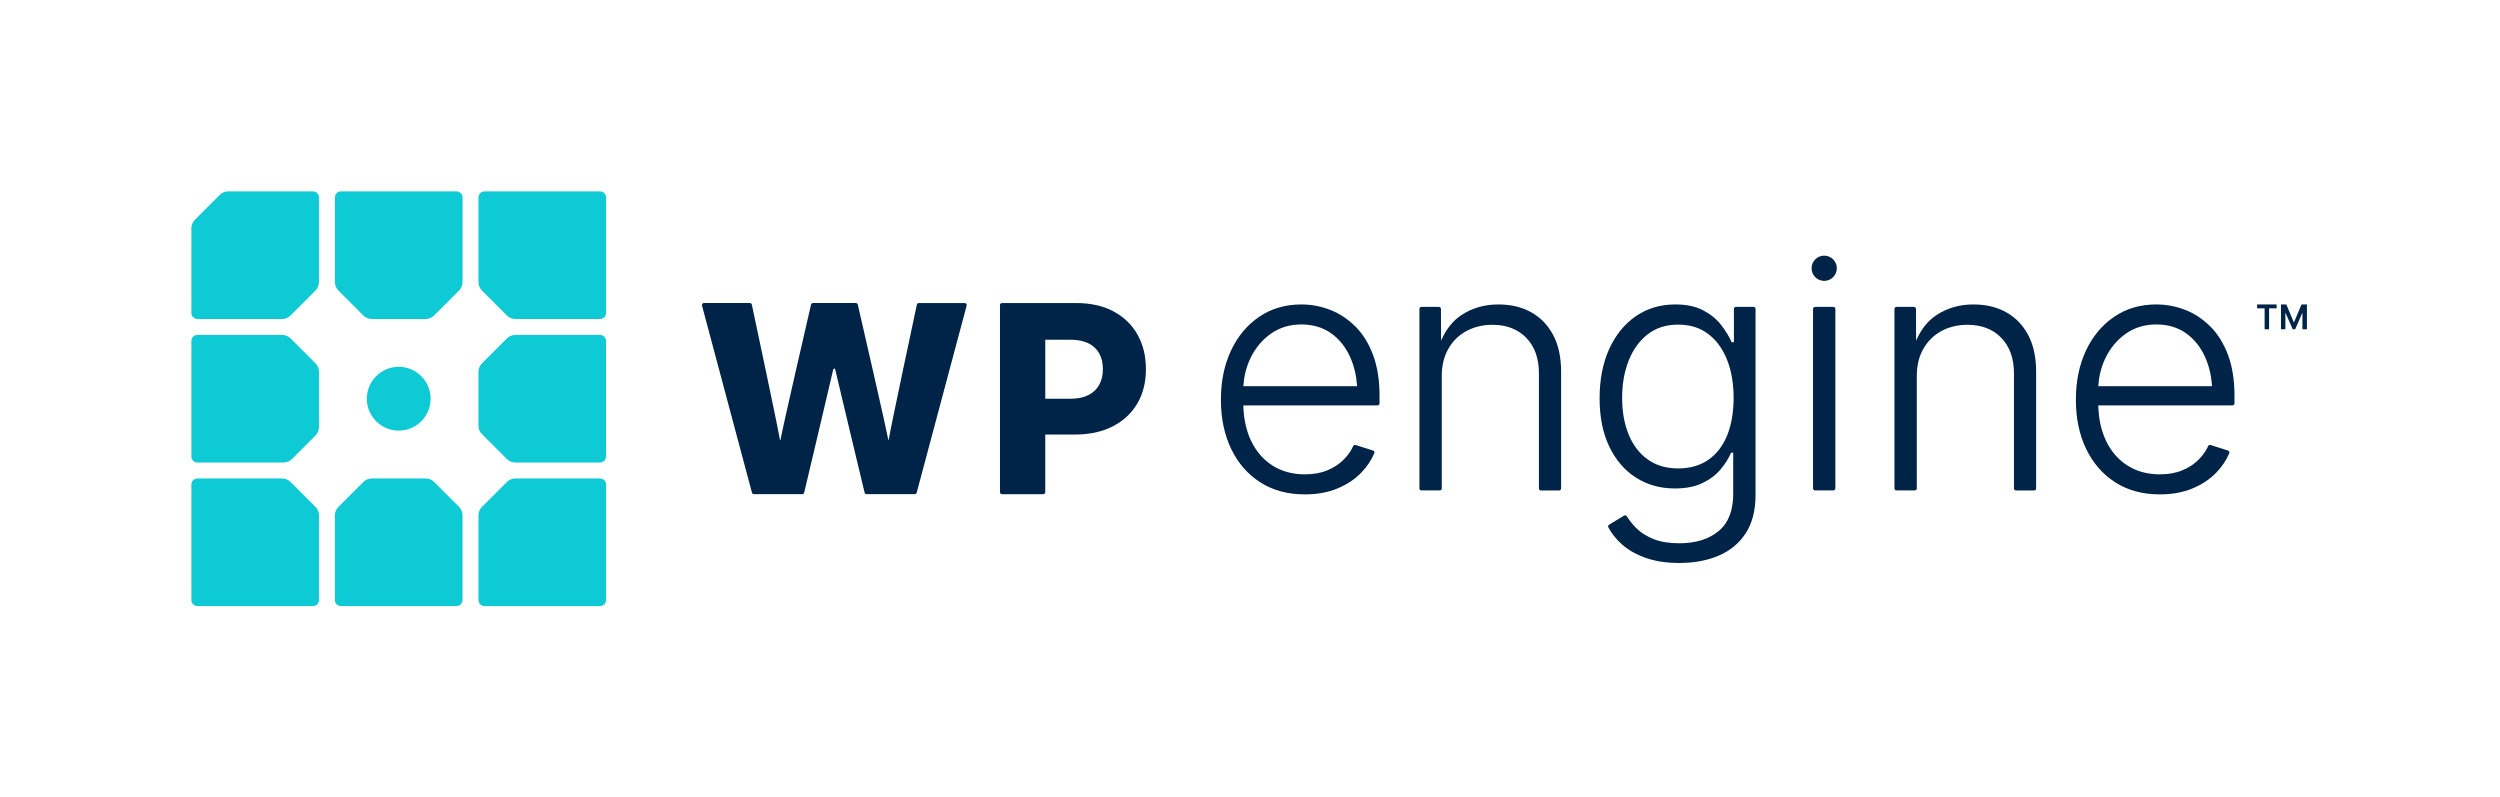 <?xml version="1.0" encoding="UTF-8"?> <svg xmlns="http://www.w3.org/2000/svg" width="1254" height="400" viewBox="0 0 1254 400" fill="none"><path d="M1154.44 152.71L1150.62 161.8L1146.83 152.71H1144.14V165.17H1146.35V156.78L1150.04 165.17H1151.25L1154.9 156.81V165.17H1157.16V152.71H1154.44Z" fill="#002447"></path><path d="M1132.16 154.66H1135.93V165.17H1138.18V154.66H1141.95V152.71H1132.16V154.66Z" fill="#002447"></path><path d="M483.93 152.01H460.88C460.41 152.01 460 152.33 459.9 152.79C458.34 160.07 446.48 215.72 445.82 220.39C445.77 220.74 445.55 220.74 445.5 220.39C444.76 215.72 431.93 159.99 430.27 152.77C430.17 152.32 429.76 152 429.3 152H407.79C407.32 152 406.92 152.31 406.82 152.77C405.15 159.98 392.28 215.72 391.56 220.39C391.49 220.82 391.24 220.82 391.17 220.39C390.49 215.72 378.67 160.08 377.12 152.79C377.02 152.33 376.62 152 376.14 152H353.09C352.43 152 351.95 152.62 352.12 153.26L377.19 247.13C377.31 247.57 377.7 247.87 378.16 247.87H402.4C402.86 247.87 403.26 247.56 403.37 247.11C404.89 240.7 415.55 195.78 417.96 185.27C418.08 184.75 418.81 184.75 418.93 185.27C421.37 195.77 432.16 240.71 433.69 247.11C433.8 247.56 434.2 247.87 434.66 247.87H458.84C459.29 247.87 459.69 247.57 459.81 247.13L484.88 153.26C485.05 152.63 484.57 152 483.91 152L483.93 152.01Z" fill="#002447"></path><path d="M558.52 156.19C553.29 153.4 547.07 152.01 539.86 152.01H502.59C502.04 152.01 501.59 152.46 501.59 153.01V246.88C501.59 247.43 502.04 247.88 502.59 247.88H523.3C523.85 247.88 524.3 247.43 524.3 246.88V217.96H539.21C546.54 217.96 552.87 216.59 558.19 213.84C563.51 211.1 567.61 207.28 570.48 202.39C573.35 197.5 574.79 191.75 574.79 185.15C574.79 178.55 573.38 172.82 570.57 167.84C567.76 162.86 563.74 158.98 558.51 156.19H558.52ZM551.41 192.93C550.21 195.16 548.41 196.9 546 198.14C543.6 199.38 540.62 200.01 537.06 200.01H524.31V170.41H537C540.56 170.41 543.55 171.01 545.97 172.21C548.39 173.41 550.2 175.12 551.41 177.33C552.61 179.54 553.21 182.15 553.21 185.15C553.21 188.15 552.61 190.71 551.41 192.94V192.93Z" fill="#002447"></path><path d="M679.93 163.87C676.2 160.11 672 157.31 667.33 155.47C662.66 153.63 657.8 152.71 652.75 152.71C644.73 152.71 637.69 154.77 631.63 158.89C625.56 163.01 620.84 168.66 617.47 175.85C614.09 183.04 612.41 191.28 612.41 200.55C612.41 209.82 614.13 218.04 617.56 225.17C620.99 232.31 625.85 237.89 632.14 241.93C638.43 245.96 645.88 247.98 654.5 247.98C660.7 247.98 666.19 246.98 670.97 244.97C675.75 242.97 679.71 240.32 682.87 237.02C685.75 234.01 687.91 230.78 689.35 227.32C689.57 226.78 689.27 226.17 688.72 225.99L679.98 223.21C679.49 223.06 678.98 223.3 678.77 223.76C677.68 226.14 676.14 228.35 674.14 230.39C671.92 232.67 669.17 234.5 665.91 235.87C662.64 237.24 658.87 237.93 654.59 237.93C648.28 237.93 642.8 236.44 638.16 233.44C633.52 230.45 629.94 226.25 627.41 220.84C625.05 215.79 623.81 209.95 623.65 203.34H690.97C691.52 203.34 691.97 202.89 691.97 202.34V198.48C691.97 190.69 690.9 183.91 688.76 178.14C686.62 172.38 683.68 167.61 679.95 163.85L679.93 163.87ZM627.28 179.55C629.72 174.5 633.13 170.44 637.49 167.36C641.85 164.29 646.95 162.75 652.77 162.75C658.59 162.75 663.67 164.26 667.84 167.28C672.01 170.3 675.22 174.42 677.47 179.63C679.3 183.87 680.38 188.57 680.72 193.71H623.69C623.98 188.62 625.17 183.9 627.28 179.55Z" fill="#002447"></path><path d="M768.03 156.62C763.34 154.01 757.86 152.71 751.6 152.71C744.63 152.71 738.44 154.49 733.03 158.06C728.71 160.91 725.32 165.2 722.84 170.89L722.78 154.94C722.78 154.39 722.33 153.94 721.78 153.94H712.99C712.44 153.94 711.99 154.39 711.99 154.94V245C711.99 245.55 712.44 246 712.99 246H722.19C722.74 246 723.19 245.55 723.19 245V188.61C723.19 183.34 724.3 178.77 726.52 174.9C728.74 171.03 731.78 168.07 735.62 166.01C739.46 163.95 743.8 162.92 748.63 162.92C755.71 162.92 761.36 165.1 765.59 169.47C769.82 173.83 771.93 179.78 771.93 187.3V245.01C771.93 245.56 772.38 246.01 772.93 246.01H782.05C782.6 246.01 783.05 245.56 783.05 245.01V186.48C783.05 179.18 781.72 173.03 779.06 168.03C776.4 163.04 772.72 159.23 768.03 156.63V156.62Z" fill="#002447"></path><path d="M879.6 153.94H870.73C870.18 153.94 869.73 154.39 869.73 154.94V171.64H868.58C867.37 168.84 865.63 165.97 863.35 163.04C861.07 160.1 858.07 157.65 854.33 155.67C850.6 153.69 845.93 152.71 840.33 152.71C832.81 152.71 826.19 154.69 820.48 158.64C814.77 162.59 810.32 168.1 807.14 175.15C803.96 182.2 802.36 190.43 802.36 199.81C802.36 209.19 803.98 217.27 807.22 224.02C810.46 230.77 814.92 235.96 820.6 239.58C826.28 243.2 832.77 245.01 840.07 245.01C845.56 245.01 850.17 244.12 853.9 242.33C857.63 240.55 860.67 238.27 863 235.5C865.33 232.73 867.1 229.91 868.31 227.06H869.38V247.73C869.38 256.18 866.91 262.43 861.97 266.46C857.03 270.5 850.5 272.51 842.37 272.51C837.26 272.51 832.95 271.81 829.44 270.41C825.93 269.01 823.06 267.2 820.83 264.98C818.88 263.03 817.28 261.03 816.03 258.97C815.74 258.5 815.13 258.34 814.66 258.62L807.11 263.2C806.66 263.48 806.49 264.06 806.74 264.53C808.51 267.81 810.89 270.74 813.88 273.33C817.12 276.13 821.11 278.34 825.86 279.96C830.61 281.58 836.11 282.39 842.37 282.39C849.73 282.39 856.29 281.17 862.05 278.73C867.81 276.29 872.34 272.54 875.64 267.49C878.93 262.44 880.58 256.02 880.58 248.22V154.94C880.58 154.39 880.13 153.94 879.58 153.94H879.6ZM866.28 218.54C864.08 223.84 860.91 227.9 856.77 230.73C852.62 233.56 847.62 234.97 841.74 234.97C835.86 234.97 830.68 233.48 826.51 230.48C822.34 227.49 819.15 223.33 816.96 218.01C814.76 212.69 813.67 206.54 813.67 199.56C813.67 192.58 814.75 186.5 816.92 180.95C819.09 175.41 822.26 171 826.43 167.73C830.6 164.46 835.71 162.83 841.75 162.83C847.79 162.83 852.78 164.41 856.9 167.56C861.02 170.72 864.16 175.05 866.33 180.57C868.5 186.09 869.58 192.41 869.58 199.55C869.58 206.69 868.48 213.23 866.29 218.53L866.28 218.54Z" fill="#002447"></path><path d="M919.62 153.94H910.42C909.868 153.94 909.42 154.388 909.42 154.94V245C909.42 245.552 909.868 246 910.42 246H919.62C920.172 246 920.62 245.552 920.62 245V154.94C920.62 154.388 920.172 153.94 919.62 153.94Z" fill="#002447"></path><path d="M915.02 140.89C918.516 140.89 921.35 138.056 921.35 134.56C921.35 131.064 918.516 128.23 915.02 128.23C911.524 128.23 908.69 131.064 908.69 134.56C908.69 138.056 911.524 140.89 915.02 140.89Z" fill="#002447"></path><path d="M1006.3 156.62C1001.61 154.01 996.13 152.71 989.87 152.71C982.9 152.71 976.71 154.49 971.3 158.06C966.98 160.91 963.59 165.2 961.11 170.89L961.05 154.94C961.05 154.39 960.6 153.94 960.05 153.94H951.26C950.71 153.94 950.26 154.39 950.26 154.94V245C950.26 245.55 950.71 246 951.26 246H960.46C961.01 246 961.46 245.55 961.46 245V188.61C961.46 183.34 962.57 178.77 964.79 174.9C967.01 171.03 970.05 168.07 973.89 166.01C977.73 163.95 982.07 162.92 986.9 162.92C993.98 162.92 999.63 165.1 1003.86 169.47C1008.09 173.83 1010.2 179.78 1010.2 187.3V245.01C1010.2 245.56 1010.65 246.01 1011.2 246.01H1020.32C1020.87 246.01 1021.32 245.56 1021.32 245.01V186.48C1021.32 179.18 1019.99 173.03 1017.33 168.03C1014.67 163.04 1010.99 159.23 1006.3 156.63V156.62Z" fill="#002447"></path><path d="M1108.78 163.87C1105.05 160.11 1100.85 157.31 1096.18 155.47C1091.51 153.63 1086.65 152.71 1081.6 152.71C1073.58 152.71 1066.54 154.77 1060.48 158.89C1054.41 163.01 1049.69 168.66 1046.32 175.85C1042.94 183.04 1041.26 191.28 1041.26 200.55C1041.26 209.82 1042.98 218.04 1046.41 225.17C1049.84 232.31 1054.7 237.89 1060.99 241.93C1067.28 245.96 1074.73 247.98 1083.35 247.98C1089.55 247.98 1095.04 246.98 1099.82 244.97C1104.6 242.97 1108.56 240.32 1111.72 237.02C1114.6 234.01 1116.76 230.78 1118.2 227.32C1118.42 226.78 1118.12 226.17 1117.57 225.99L1108.83 223.21C1108.34 223.06 1107.83 223.3 1107.62 223.76C1106.53 226.14 1104.99 228.35 1102.99 230.39C1100.77 232.67 1098.02 234.5 1094.76 235.87C1091.49 237.24 1087.72 237.93 1083.44 237.93C1077.13 237.93 1071.65 236.44 1067.01 233.44C1062.37 230.45 1058.79 226.25 1056.26 220.84C1053.9 215.79 1052.66 209.95 1052.5 203.34H1119.82C1120.37 203.34 1120.82 202.89 1120.82 202.34V198.48C1120.82 190.69 1119.75 183.91 1117.61 178.14C1115.47 172.38 1112.53 167.61 1108.8 163.85L1108.78 163.87ZM1056.12 179.55C1058.56 174.5 1061.97 170.44 1066.33 167.36C1070.69 164.29 1075.79 162.75 1081.61 162.75C1087.43 162.75 1092.51 164.26 1096.68 167.28C1100.85 170.3 1104.06 174.42 1106.31 179.63C1108.14 183.87 1109.22 188.57 1109.56 193.71H1052.53C1052.82 188.62 1054.01 183.9 1056.12 179.55Z" fill="#002447"></path><path d="M229 304C230.66 304 232 302.66 232 301V258.49C232 256.9 231.37 255.37 230.24 254.25L217.75 241.76C216.62 240.63 215.1 240 213.51 240H186.48C184.89 240 183.36 240.63 182.24 241.76L169.75 254.25C168.62 255.38 167.99 256.9 167.99 258.49V301C167.99 302.66 169.33 304 170.99 304H229Z" fill="#0ECAD4"></path><path d="M254.24 169.76L241.75 182.25C240.62 183.38 239.99 184.9 239.99 186.49V213.52C239.99 215.11 240.62 216.64 241.75 217.76L254.24 230.25C255.37 231.38 256.89 232.01 258.48 232.01H300.99C302.65 232.01 303.99 230.67 303.99 229.01V171.01C303.99 169.35 302.65 168.01 300.99 168.01H258.48C256.89 168.01 255.36 168.64 254.24 169.77V169.76Z" fill="#0ECAD4"></path><path d="M171 96C169.34 96 168 97.34 168 99V141.51C168 143.1 168.63 144.63 169.76 145.75L182.25 158.24C183.38 159.37 184.9 160 186.49 160H213.52C215.11 160 216.64 159.37 217.76 158.24L230.25 145.75C231.38 144.62 232.01 143.1 232.01 141.51V99C232.01 97.34 230.67 96 229.01 96H171Z" fill="#0ECAD4"></path><path d="M301 240H258.49C256.9 240 255.37 240.63 254.25 241.76L241.76 254.25C240.63 255.38 240 256.9 240 258.49V301C240 302.66 241.34 304 243 304H301C302.66 304 304 302.66 304 301V243C304 241.34 302.66 240 301 240Z" fill="#0ECAD4"></path><path d="M157 96H114.49C112.89 96 111.37 96.63 110.24 97.76L97.76 110.24C96.63 111.37 96 112.89 96 114.49V157C96 158.66 97.34 160 99 160H141.51C143.1 160 144.63 159.37 145.75 158.24L158.24 145.75C159.37 144.62 160 143.1 160 141.51V99C160 97.34 158.66 96 157 96Z" fill="#0ECAD4"></path><path d="M240 99V141.51C240 143.1 240.63 144.63 241.76 145.75L254.25 158.24C255.38 159.37 256.9 160 258.49 160H301C302.66 160 304 158.66 304 157V99C304 97.34 302.66 96 301 96H243C241.34 96 240 97.34 240 99Z" fill="#0ECAD4"></path><path d="M200 216C191.16 216 184 208.84 184 200C184 191.16 191.17 184 200 184C208.83 184 216 191.16 216 200C216 208.84 208.83 216 200 216Z" fill="#0ECAD4"></path><path d="M96 243V301C96 302.66 97.34 304 99 304H157C158.66 304 160 302.66 160 301V258.49C160 256.9 159.37 255.37 158.24 254.25L145.75 241.76C144.62 240.63 143.1 240 141.51 240H99C97.34 240 96 241.34 96 243Z" fill="#0ECAD4"></path><path d="M158.24 182.24L145.75 169.75C144.62 168.62 143.1 167.99 141.51 167.99H99C97.34 168 96 169.34 96 171V229C96 230.66 97.34 232 99 232H142.2C143.79 232 145.32 231.37 146.44 230.24L158.24 218.45C159.37 217.32 160 215.8 160 214.21V186.49C160 184.9 159.37 183.37 158.24 182.25V182.24Z" fill="#0ECAD4"></path></svg> 